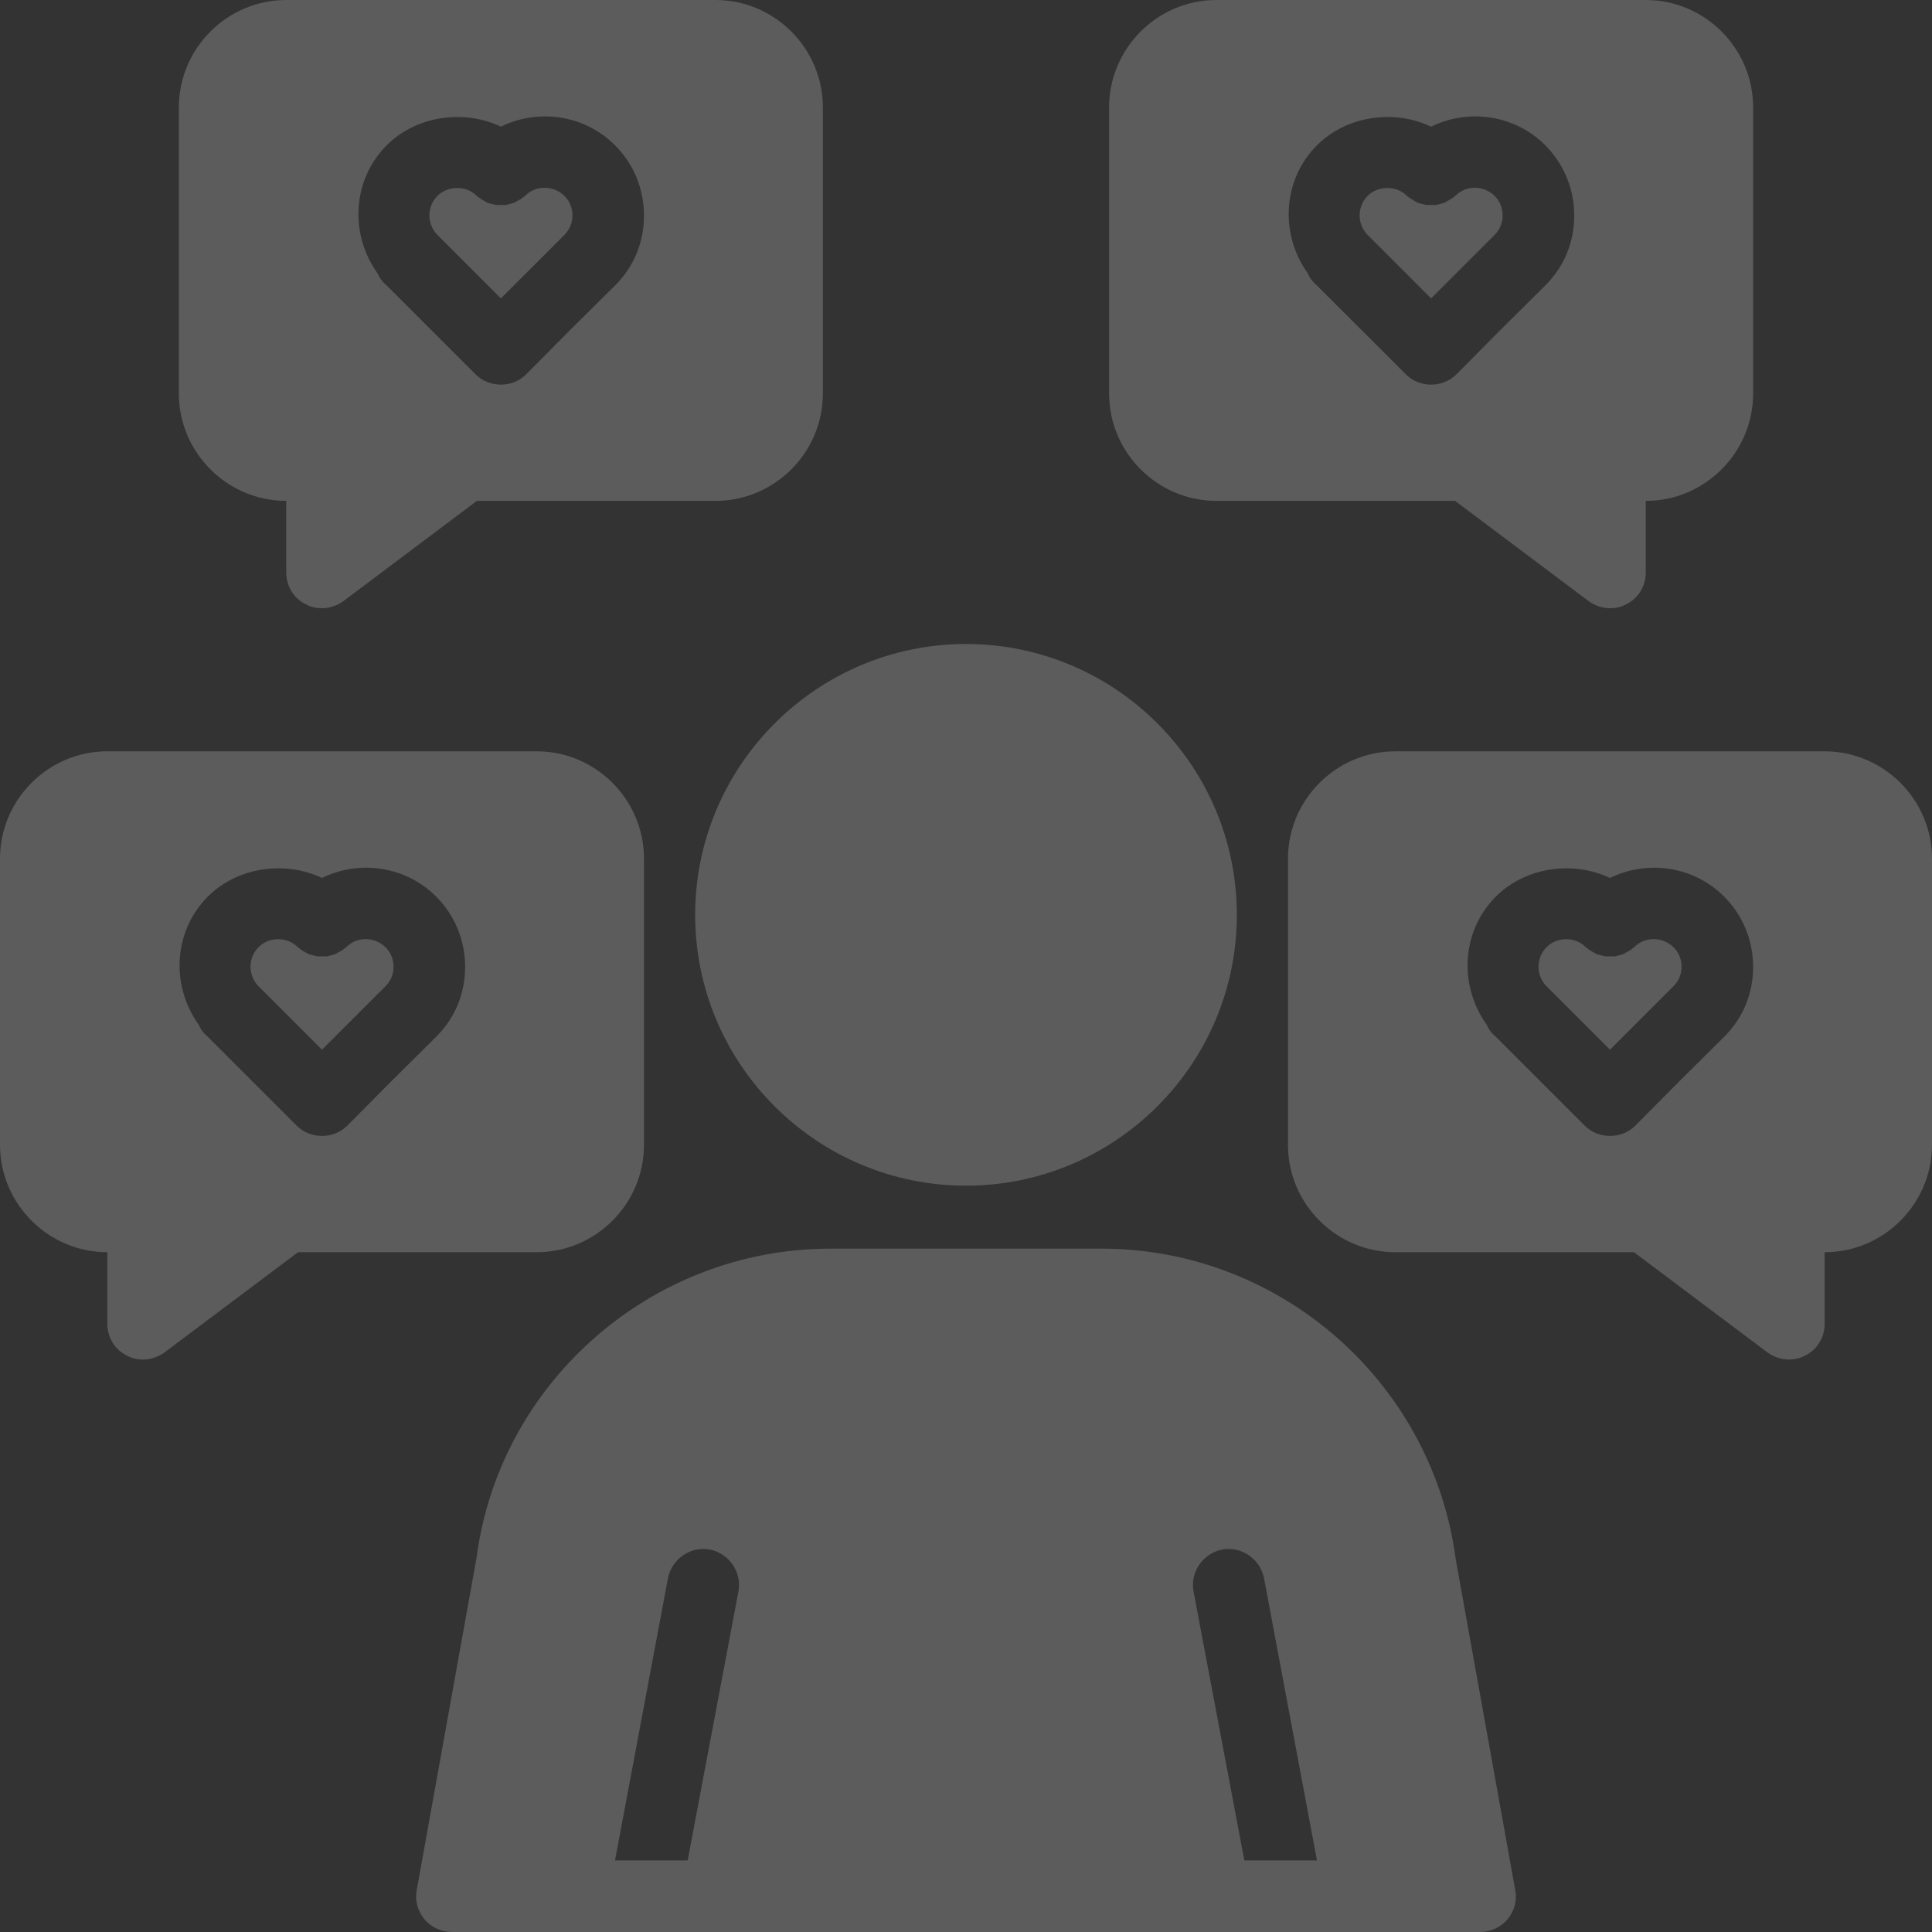 <svg width="70" height="70" viewBox="0 0 70 70" fill="none" xmlns="http://www.w3.org/2000/svg">
<rect x="0" y="0" width="70" height="70" fill="#333333" stroke="none"/>
<g opacity="0.2">
<path d="M25.187 33.146C25.187 38.565 29.594 42.959 35 42.959C40.405 42.959 44.813 38.565 44.813 33.146C44.813 27.728 40.405 23.333 35 23.333C29.594 23.333 25.187 27.741 25.187 33.146Z" fill="white"/>
<path d="M39.913 45.241H30.087C23.605 45.241 18.096 50.089 17.266 56.441L15.101 68.47C15.024 68.846 15.127 69.235 15.374 69.533C15.62 69.831 15.996 70 16.372 70H53.627C54.003 70 54.379 69.832 54.626 69.533C54.872 69.235 54.975 68.846 54.898 68.47L52.746 56.505C51.903 50.089 46.395 45.241 39.913 45.241ZM24.915 67.408H22.283L24.202 57.18C24.344 56.48 25.018 56.013 25.718 56.143C26.418 56.285 26.885 56.96 26.755 57.66L24.915 67.408ZM45.085 67.408L43.244 57.66C43.114 56.959 43.581 56.285 44.281 56.143C44.981 56.013 45.655 56.48 45.798 57.18L47.716 67.408L45.085 67.408Z" fill="white"/>
<path d="M23.333 41.481V31.11C23.333 28.971 21.583 27.221 19.445 27.221H3.889C1.75 27.221 0 28.971 0 31.11V41.481C0 43.62 1.75 45.37 3.889 45.37V47.962C3.889 48.455 4.161 48.909 4.602 49.116C4.783 49.22 4.991 49.259 5.185 49.259C5.457 49.259 5.73 49.168 5.963 48.999L10.798 45.37H19.445C21.584 45.37 23.333 43.62 23.333 41.481ZM7.207 37.138C6.17 35.699 6.287 33.729 7.531 32.484C8.607 31.409 10.331 31.175 11.666 31.81C13.014 31.149 14.687 31.37 15.802 32.484C16.476 33.158 16.852 34.066 16.852 35.025C16.852 35.984 16.502 36.84 15.853 37.514L15.789 37.579L14.168 39.186L12.587 40.781C12.341 41.027 12.016 41.157 11.666 41.157C11.316 41.157 10.992 41.027 10.746 40.781L7.531 37.566C7.389 37.449 7.272 37.307 7.207 37.138Z" fill="white"/>
<path d="M10.37 18.148V20.741C10.37 21.233 10.642 21.687 11.083 21.895C11.264 21.998 11.472 22.037 11.666 22.037C11.938 22.037 12.21 21.946 12.444 21.778L17.279 18.148H25.925C28.064 18.148 29.814 16.398 29.814 14.259V3.889C29.814 1.75 28.064 0 25.925 0H10.37C8.231 0 6.481 1.75 6.481 3.889V14.259C6.481 16.398 8.231 18.148 10.37 18.148ZM22.335 10.293L22.27 10.357L20.649 11.965L19.068 13.559C18.822 13.806 18.498 13.935 18.148 13.935C17.797 13.935 17.474 13.806 17.227 13.559L14.012 10.345C13.87 10.228 13.753 10.085 13.688 9.917C12.651 8.478 12.768 6.507 14.012 5.263C15.088 4.187 16.812 3.954 18.148 4.589C19.496 3.928 21.168 4.148 22.283 5.263C22.957 5.937 23.333 6.844 23.333 7.804C23.333 8.763 22.983 9.619 22.335 10.293Z" fill="white"/>
<path d="M66.111 27.222H50.555C48.416 27.222 46.666 28.972 46.666 31.111V41.481C46.666 43.62 48.416 45.37 50.555 45.37H59.202L64.037 49C64.27 49.168 64.543 49.259 64.815 49.259C65.009 49.259 65.217 49.22 65.398 49.116C65.839 48.909 66.111 48.455 66.111 47.963V45.37C68.25 45.37 70 43.62 70 41.481V31.111C70 28.972 68.25 27.222 66.111 27.222ZM62.456 37.579L60.835 39.187L59.254 40.781C59.007 41.027 58.683 41.157 58.333 41.157C57.983 41.157 57.659 41.027 57.413 40.781L54.198 37.566C54.056 37.449 53.939 37.307 53.874 37.138C52.837 35.699 52.954 33.729 54.198 32.485C55.274 31.409 56.998 31.175 58.333 31.811C59.681 31.149 61.354 31.37 62.468 32.485C63.143 33.159 63.519 34.066 63.519 35.025C63.519 35.985 63.169 36.84 62.52 37.514L62.456 37.579Z" fill="white"/>
<path d="M44.074 18.148H52.721L57.556 21.778C57.789 21.946 58.062 22.037 58.334 22.037C58.528 22.037 58.736 21.998 58.917 21.895C59.358 21.687 59.63 21.233 59.63 20.741V18.148C61.769 18.148 63.519 16.398 63.519 14.259V3.889C63.519 1.75 61.769 3.32304e-05 59.63 3.32304e-05H44.074C41.935 3.32304e-05 40.185 1.75 40.185 3.889V14.259C40.185 16.398 41.935 18.148 44.074 18.148ZM47.717 5.263C48.793 4.187 50.517 3.954 51.852 4.589C53.2 3.928 54.873 4.148 55.987 5.263C56.661 5.937 57.037 6.845 57.037 7.804C57.037 8.763 56.687 9.619 56.039 10.293L55.974 10.358L54.354 11.965L52.773 13.559C52.526 13.806 52.202 13.935 51.852 13.935C51.502 13.935 51.178 13.806 50.932 13.559L47.717 10.345C47.574 10.228 47.458 10.085 47.393 9.917C46.356 8.478 46.472 6.508 47.717 5.263Z" fill="white"/>
<path d="M19.043 7.078C19.043 7.078 19.017 7.091 19.017 7.104L18.861 7.22C18.796 7.246 18.744 7.285 18.693 7.311C18.68 7.311 18.667 7.337 18.654 7.337L18.537 7.376C18.459 7.389 18.394 7.415 18.33 7.428H17.967C17.967 7.428 17.837 7.389 17.772 7.376C17.733 7.363 17.681 7.363 17.643 7.337C17.63 7.337 17.617 7.324 17.604 7.311C17.539 7.285 17.5 7.246 17.448 7.22C17.383 7.181 17.331 7.142 17.28 7.104C17.267 7.091 17.254 7.091 17.254 7.078C16.878 6.715 16.23 6.728 15.854 7.091C15.465 7.479 15.465 8.102 15.828 8.491L18.148 10.811L20.469 8.491C20.65 8.296 20.741 8.063 20.741 7.804C20.741 7.531 20.637 7.285 20.456 7.104C20.067 6.715 19.431 6.702 19.043 7.078Z" fill="white"/>
<path d="M13.987 35.713C14.168 35.519 14.259 35.285 14.259 35.026C14.259 34.754 14.155 34.507 13.974 34.326C13.585 33.937 12.95 33.924 12.561 34.3C12.561 34.313 12.535 34.313 12.535 34.326L12.38 34.443C12.315 34.468 12.263 34.507 12.211 34.533C12.198 34.533 12.185 34.559 12.172 34.559L12.056 34.598C11.978 34.611 11.913 34.637 11.848 34.65H11.485C11.485 34.65 11.355 34.611 11.291 34.598C11.252 34.585 11.2 34.585 11.161 34.559C11.148 34.559 11.135 34.546 11.122 34.533C11.057 34.507 11.018 34.468 10.954 34.443L10.798 34.326C10.785 34.313 10.772 34.313 10.772 34.3C10.396 33.937 9.748 33.937 9.372 34.313C8.983 34.702 8.983 35.324 9.346 35.713L11.667 38.033L13.987 35.713Z" fill="white"/>
<path d="M59.227 34.3C59.227 34.3 59.202 34.312 59.202 34.325L59.046 34.442C58.981 34.468 58.929 34.507 58.877 34.533C58.865 34.533 58.852 34.559 58.839 34.559L58.722 34.598C58.644 34.611 58.579 34.636 58.515 34.65H58.152C58.152 34.65 58.022 34.611 57.957 34.598C57.918 34.585 57.866 34.585 57.828 34.559C57.815 34.559 57.802 34.546 57.789 34.533C57.724 34.507 57.685 34.468 57.62 34.442L57.465 34.325C57.452 34.312 57.439 34.312 57.439 34.3C57.063 33.937 56.415 33.937 56.039 34.312C55.65 34.701 55.65 35.324 56.013 35.712L58.333 38.033L60.654 35.712C60.835 35.518 60.926 35.285 60.926 35.025C60.926 34.753 60.822 34.507 60.641 34.325C60.252 33.937 59.616 33.924 59.227 34.3Z" fill="white"/>
<path d="M51.851 10.811L54.172 8.491C54.353 8.296 54.444 8.063 54.444 7.804C54.444 7.531 54.34 7.285 54.159 7.104C53.77 6.715 53.135 6.702 52.746 7.078C52.746 7.091 52.72 7.091 52.72 7.104L52.564 7.22C52.499 7.246 52.448 7.285 52.396 7.311C52.383 7.311 52.37 7.337 52.357 7.337L52.24 7.376C52.162 7.389 52.098 7.415 52.033 7.428H51.67C51.67 7.428 51.54 7.389 51.475 7.376C51.437 7.363 51.385 7.363 51.346 7.337C51.333 7.337 51.32 7.324 51.307 7.311C51.242 7.285 51.203 7.246 51.151 7.22C51.087 7.181 51.035 7.142 50.983 7.104C50.97 7.091 50.957 7.091 50.957 7.078C50.581 6.715 49.92 6.728 49.557 7.091C49.168 7.479 49.168 8.102 49.531 8.491L51.851 10.811Z" fill="white"/>
</g>
</svg>
